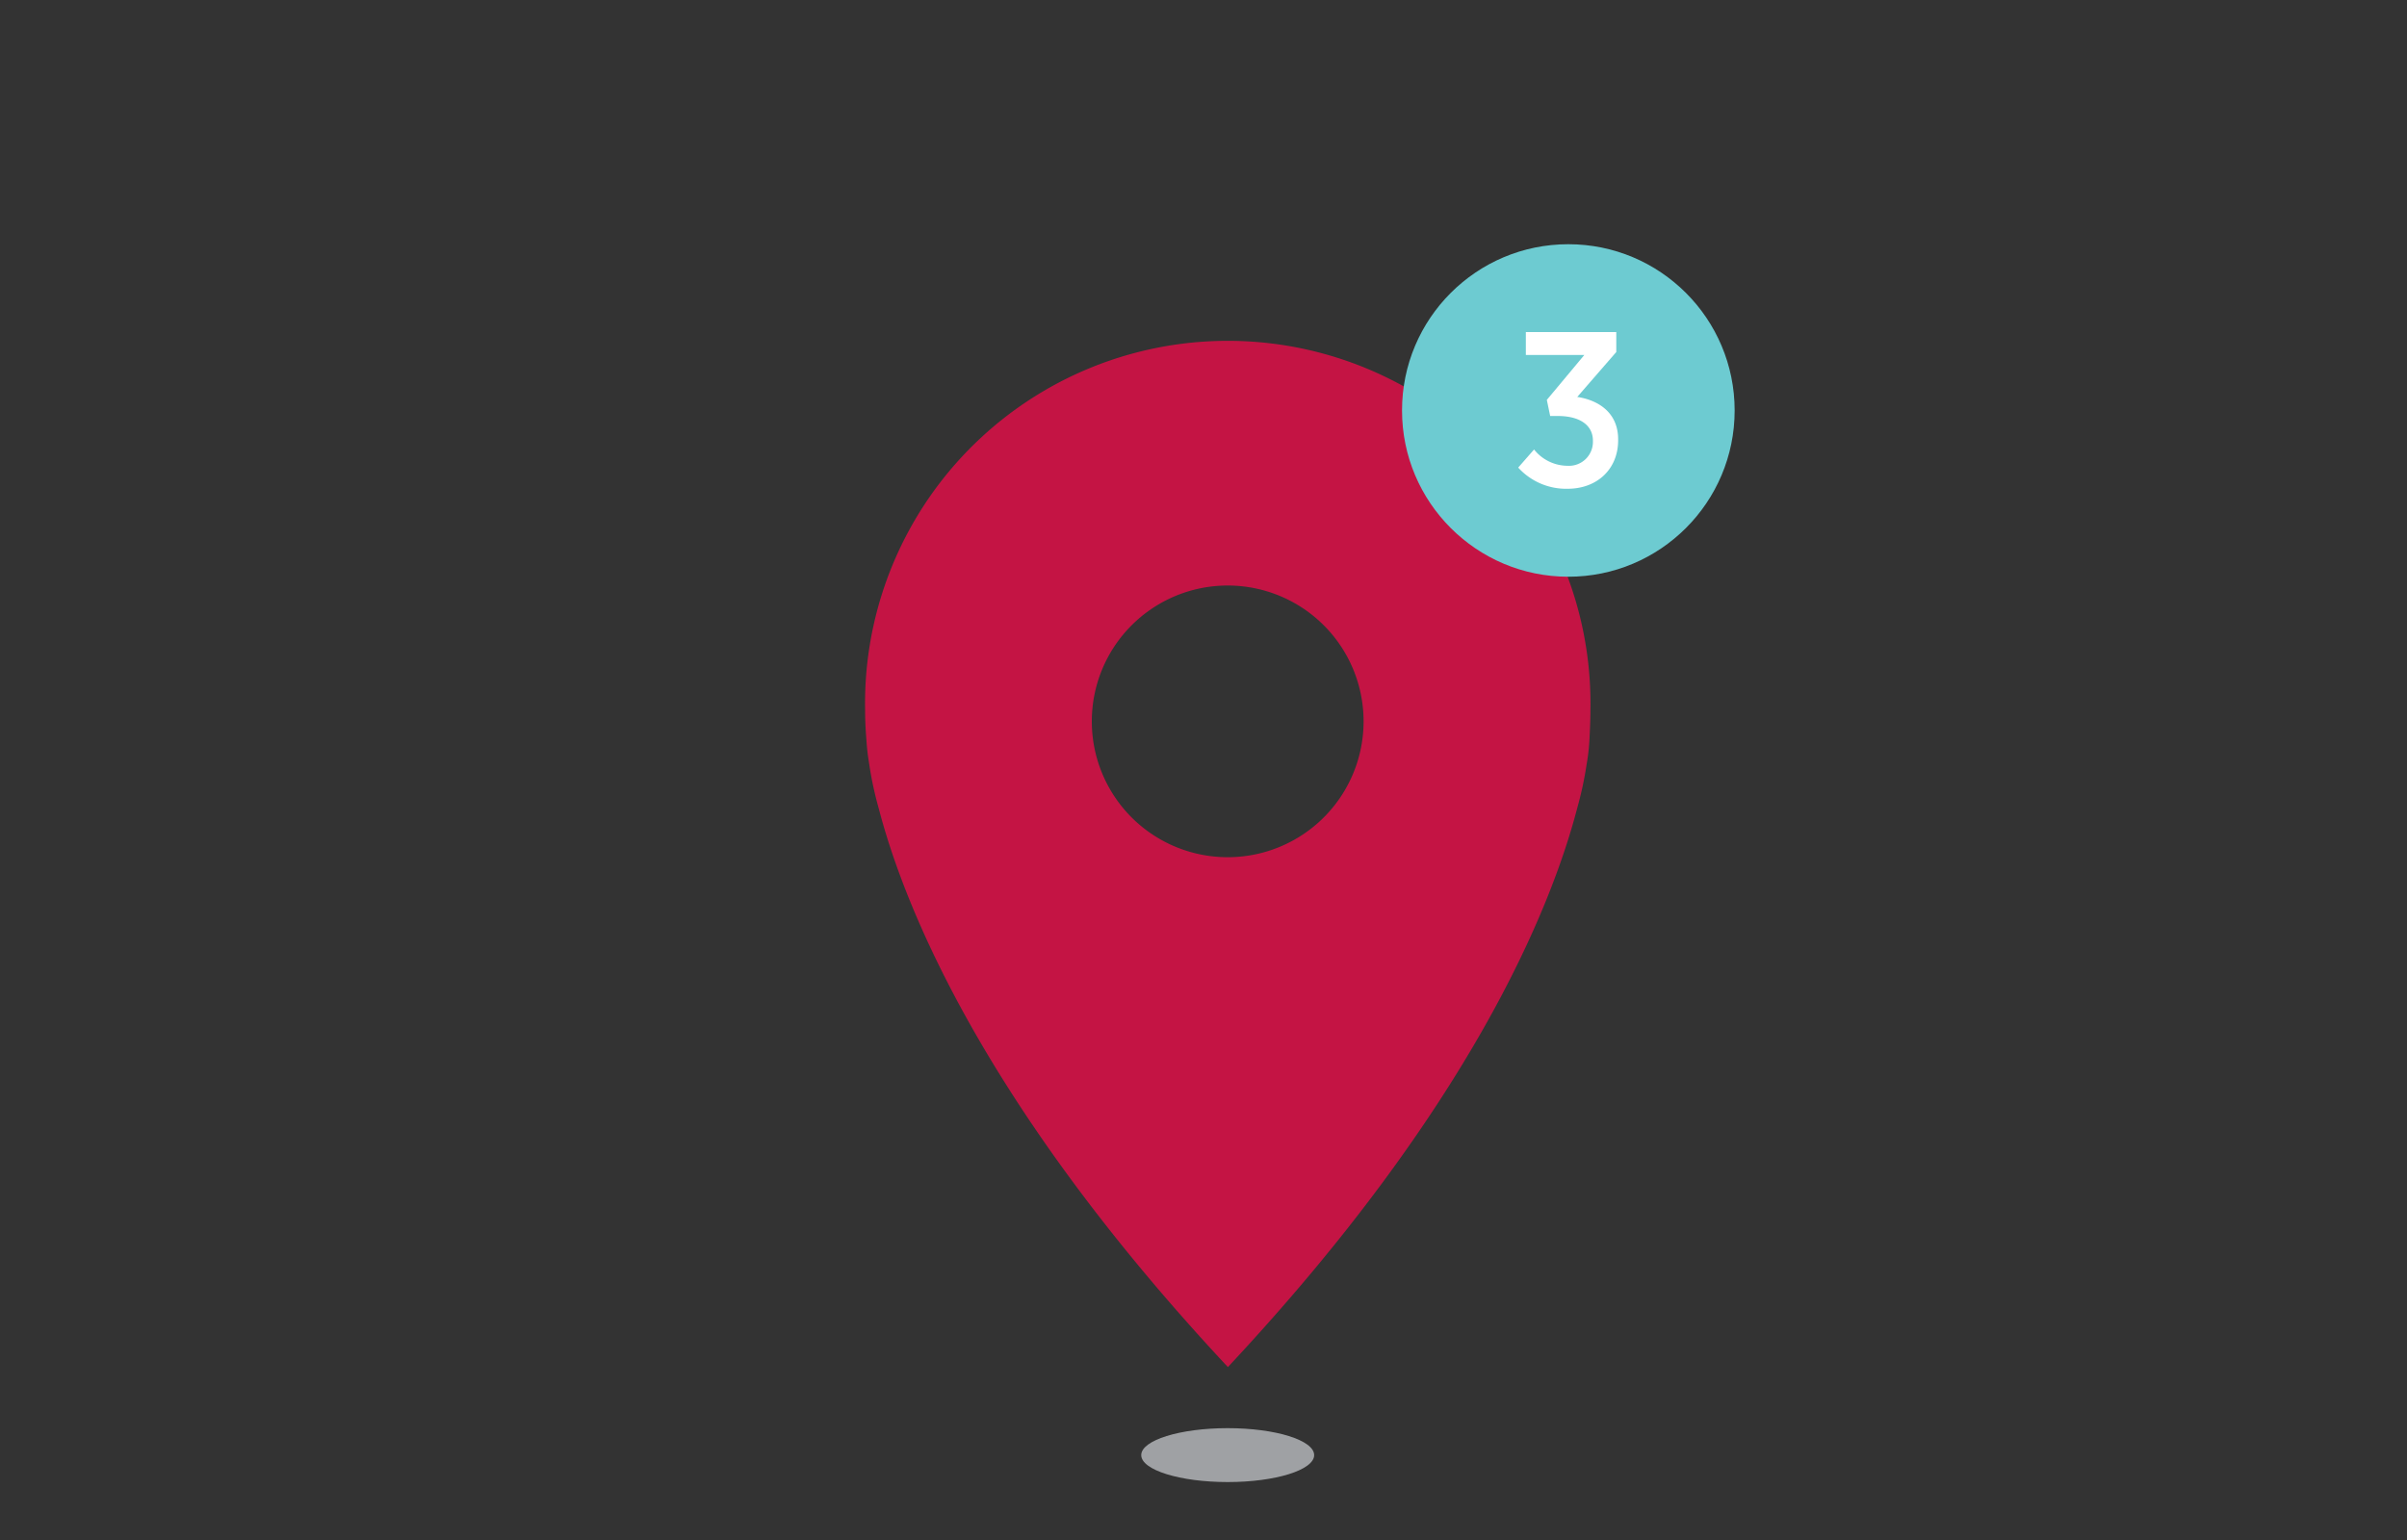 <?xml version="1.0" encoding="UTF-8"?>
<svg xmlns="http://www.w3.org/2000/svg" id="Layer_1" data-name="Layer 1" viewBox="0 0 375 240">
  <rect x="0" y="0" width="375" height="240" fill="#333333" stroke="none"/>
  <defs>
    <style>.cls-1{fill:#c41444;}.cls-2{fill:#dde0e4;isolation:isolate;opacity:0.64;}.cls-3{fill:#6dcbd1;}.cls-4{fill:#fff;}</style>
  </defs>
  <path class="cls-1" d="M247.78,110.69a56.51,56.51,0,1,0-113,0c0,1.59.08,3.16.21,4.71h0a35.29,35.29,0,0,0,.41,3.55,55.6,55.6,0,0,0,1.52,7.1c4,15.34,16.41,46.35,54.38,87,38.06-40.7,50.41-71.75,54.41-87.06a56.06,56.06,0,0,0,1.48-6.88,31.65,31.65,0,0,0,.43-3.66h0C247.7,113.85,247.78,112.28,247.78,110.69Zm-56.51,22.9a21.17,21.17,0,1,1,21.17-21.17A21.17,21.17,0,0,1,191.27,133.59Z"></path>
  <ellipse class="cls-2" cx="191.27" cy="226.77" rx="13.47" ry="4.2"></ellipse>
  <circle class="cls-3" cx="244.34" cy="63.97" r="25.91"></circle>
  <path class="cls-4" d="M245.73,61.86l6.08-7V51.75H237.72v3.57h9.11l-5.84,7,.52,2.51h1.2c3.33,0,5.46,1.37,5.46,3.85v.1a3.73,3.73,0,0,1-3.95,3.81A6.7,6.7,0,0,1,239,70.05l-2.47,2.82a10.07,10.07,0,0,0,7.7,3.3c4.6,0,7.87-3.06,7.87-7.56v-.1C252.12,64.33,249.06,62.37,245.73,61.86Z"></path>
</svg>
